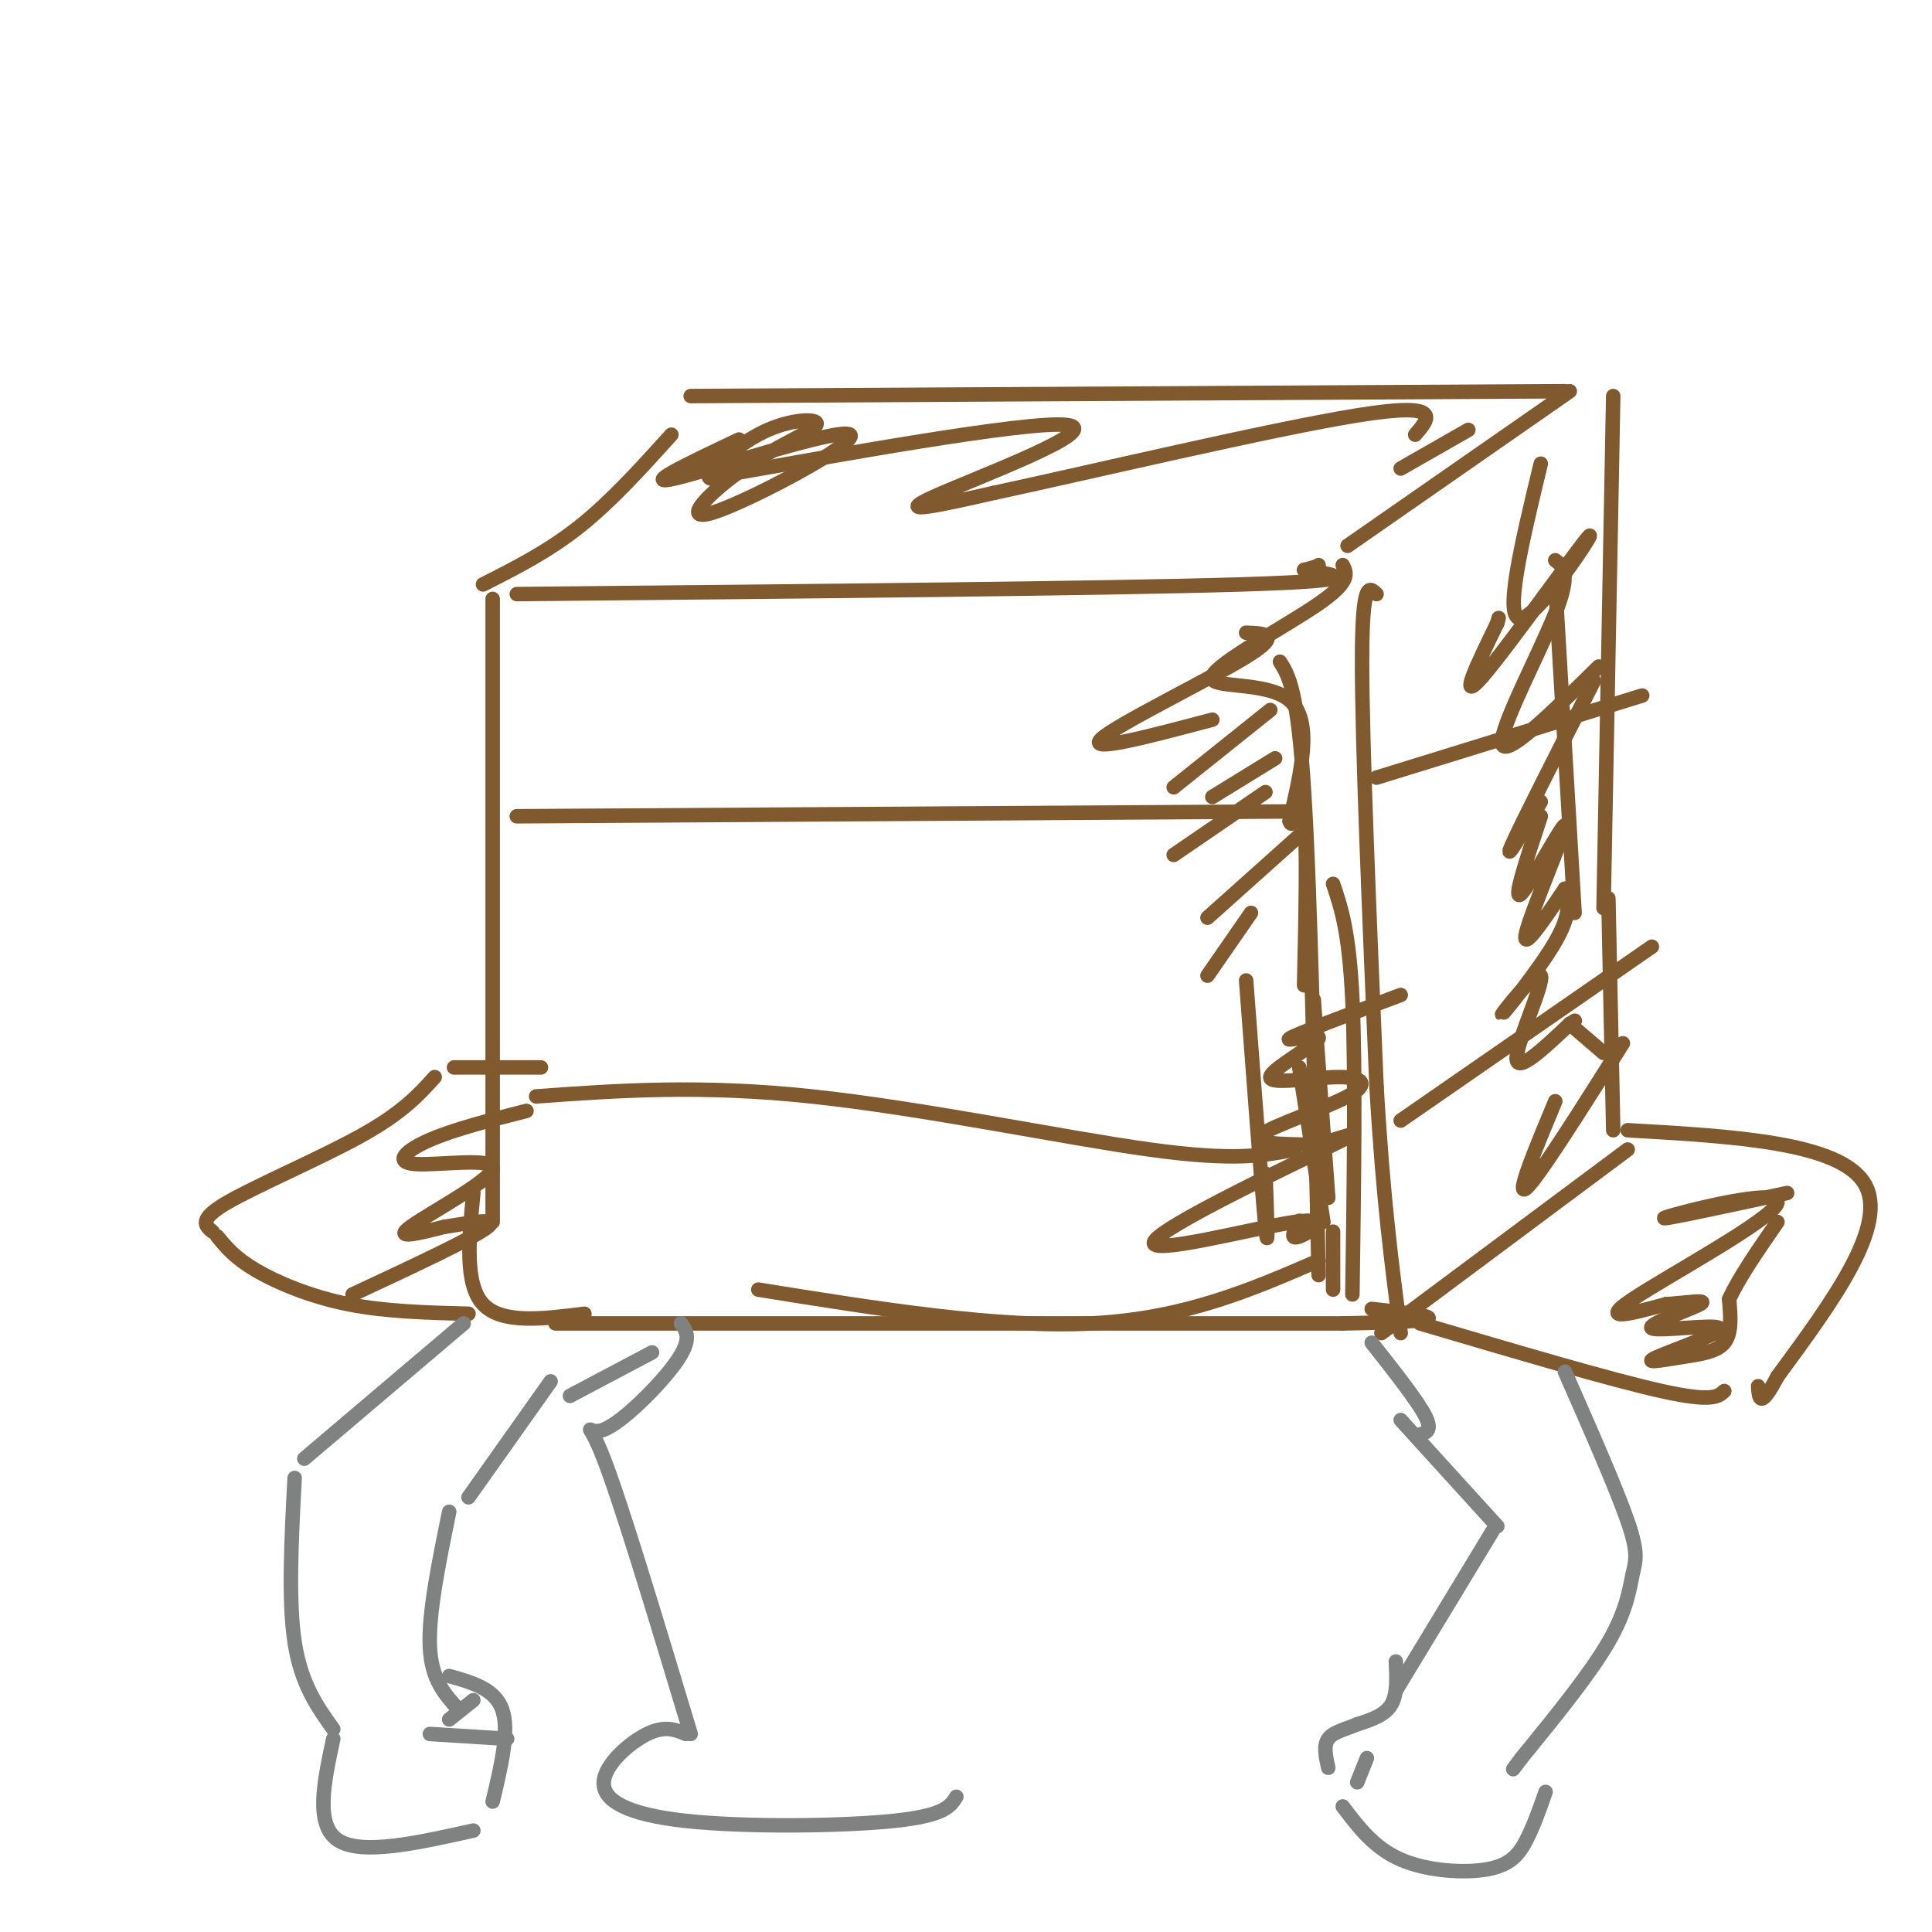<svg viewBox='0 0 400 400' version='1.1' xmlns='http://www.w3.org/2000/svg' xmlns:xlink='http://www.w3.org/1999/xlink'><g fill='none' stroke='#81592f' stroke-width='3' stroke-linecap='round' stroke-linejoin='round'><path d='M102,124c0.000,0.000 0.000,129.000 0,129'/><path d='M107,123c61.417,-0.583 122.833,-1.167 150,-2c27.167,-0.833 20.083,-1.917 13,-3'/><path d='M270,118c2.667,-0.667 2.833,-0.833 3,-1'/><path d='M115,274c0.000,0.000 163.000,0.000 163,0'/><path d='M278,274c28.167,-0.500 17.083,-1.750 6,-3'/><path d='M285,123c-1.500,-1.500 -3.000,-3.000 -3,14c0.000,17.000 1.500,52.500 3,88'/><path d='M285,225c1.333,23.167 3.167,37.083 5,51'/><path d='M98,247c-0.917,9.417 -1.833,18.833 2,23c3.833,4.167 12.417,3.083 21,2'/><path d='M100,121c6.750,-3.417 13.500,-6.833 20,-12c6.500,-5.167 12.750,-12.083 19,-19'/><path d='M143,82c0.000,0.000 181.000,-1.000 181,-1'/><path d='M325,81c0.000,0.000 -46.000,32.000 -46,32'/><path d='M334,82c0.000,0.000 -2.000,106.000 -2,106'/><path d='M333,186c0.000,0.000 1.000,48.000 1,48'/><path d='M286,276c0.000,0.000 51.000,-38.000 51,-38'/><path d='M337,234c21.917,1.250 43.833,2.500 49,11c5.167,8.500 -6.417,24.250 -18,40'/><path d='M368,285c-3.667,7.000 -3.833,4.500 -4,2'/><path d='M357,288c-1.250,1.167 -2.500,2.333 -13,0c-10.500,-2.333 -30.250,-8.167 -50,-14'/><path d='M97,272c-8.622,-0.222 -17.244,-0.444 -25,-2c-7.756,-1.556 -14.644,-4.444 -19,-7c-4.356,-2.556 -6.178,-4.778 -8,-7'/><path d='M44,255c-1.511,-1.244 -3.022,-2.489 3,-6c6.022,-3.511 19.578,-9.289 28,-14c8.422,-4.711 11.711,-8.356 15,-12'/><path d='M94,221c0.000,0.000 18.000,0.000 18,0'/></g>
<g fill='none' stroke='#808282' stroke-width='3' stroke-linecap='round' stroke-linejoin='round'><path d='M96,274c0.000,0.000 -33.000,28.000 -33,28'/><path d='M61,306c-0.667,12.667 -1.333,25.333 0,34c1.333,8.667 4.667,13.333 8,18'/><path d='M69,360c-1.917,8.917 -3.833,17.833 1,21c4.833,3.167 16.417,0.583 28,-2'/><path d='M102,373c1.750,-7.333 3.500,-14.667 2,-19c-1.500,-4.333 -6.250,-5.667 -11,-7'/><path d='M114,286c0.000,0.000 -17.000,24.000 -17,24'/><path d='M93,313c-2.167,10.583 -4.333,21.167 -4,28c0.333,6.833 3.167,9.917 6,13'/><path d='M98,352c0.000,0.000 -5.000,4.000 -5,4'/><path d='M105,360c0.000,0.000 -16.000,-1.000 -16,-1'/><path d='M324,284c5.339,12.131 10.679,24.262 13,31c2.321,6.738 1.625,8.083 1,11c-0.625,2.917 -1.179,7.405 -5,14c-3.821,6.595 -10.911,15.298 -18,24'/><path d='M315,364c-3.000,4.000 -1.500,2.000 0,0'/><path d='M290,294c0.000,0.000 20.000,22.000 20,22'/><path d='M309,317c0.000,0.000 -20.000,33.000 -20,33'/><path d='M289,344c0.167,3.417 0.333,6.833 -1,9c-1.333,2.167 -4.167,3.083 -7,4'/><path d='M281,357c-2.422,1.022 -4.978,1.578 -6,3c-1.022,1.422 -0.511,3.711 0,6'/><path d='M278,374c3.250,4.304 6.500,8.607 12,11c5.500,2.393 13.250,2.875 18,2c4.750,-0.875 6.500,-3.107 8,-6c1.500,-2.893 2.750,-6.446 4,-10'/><path d='M283,364c0.000,0.000 -2.000,5.000 -2,5'/><path d='M118,289c0.000,0.000 17.000,-9.000 17,-9'/><path d='M294,297c1.333,-0.417 2.667,-0.833 1,-4c-1.667,-3.167 -6.333,-9.083 -11,-15'/></g>
<g fill='none' stroke='#81592f' stroke-width='3' stroke-linecap='round' stroke-linejoin='round'><path d='M258,131c3.844,0.133 7.689,0.267 0,5c-7.689,4.733 -26.911,14.067 -30,17c-3.089,2.933 9.956,-0.533 23,-4'/><path d='M263,147c0.000,0.000 -20.000,16.000 -20,16'/><path d='M264,157c0.000,0.000 -13.000,8.000 -13,8'/><path d='M262,164c0.000,0.000 -19.000,13.000 -19,13'/><path d='M269,173c0.000,0.000 -19.000,17.000 -19,17'/><path d='M259,189c0.000,0.000 -9.000,13.000 -9,13'/><path d='M107,169c0.000,0.000 160.000,-1.000 160,-1'/><path d='M111,227c16.956,-1.222 33.911,-2.444 57,0c23.089,2.444 52.311,8.556 70,11c17.689,2.444 23.844,1.222 30,0'/><path d='M285,161c0.000,0.000 55.000,-17.000 55,-17'/><path d='M290,232c0.000,0.000 52.000,-36.000 52,-36'/><path d='M290,206c-10.802,4.051 -21.604,8.102 -23,9c-1.396,0.898 6.613,-1.357 6,0c-0.613,1.357 -9.846,6.325 -10,8c-0.154,1.675 8.773,0.057 14,0c5.227,-0.057 6.753,1.446 2,4c-4.753,2.554 -15.787,6.158 -18,8c-2.213,1.842 4.393,1.921 11,2'/><path d='M272,237c5.320,-0.985 13.119,-4.446 4,0c-9.119,4.446 -35.156,16.800 -37,20c-1.844,3.200 20.503,-2.754 29,-4c8.497,-1.246 3.142,2.215 1,3c-2.142,0.785 -1.071,-1.108 0,-3'/><path d='M269,253c0.000,-0.500 0.000,-0.250 0,0'/><path d='M265,137c1.833,2.917 3.667,5.833 5,27c1.333,21.167 2.167,60.583 3,100'/><path d='M319,96c-3.946,16.375 -7.893,32.750 -4,32c3.893,-0.750 15.625,-18.625 14,-17c-1.625,1.625 -16.607,22.750 -22,29c-5.393,6.250 -1.196,-2.375 3,-11'/><path d='M310,129c0.500,-1.833 0.250,-0.917 0,0'/><path d='M322,116c1.667,1.289 3.333,2.578 0,11c-3.333,8.422 -11.667,23.978 -11,27c0.667,3.022 10.333,-6.489 20,-16'/><path d='M330,141c-7.583,14.917 -15.167,29.833 -17,34c-1.833,4.167 2.083,-2.417 6,-9'/><path d='M319,169c-2.994,9.054 -5.988,18.107 -4,16c1.988,-2.107 8.958,-15.375 9,-14c0.042,1.375 -6.845,17.393 -8,22c-1.155,4.607 3.423,-2.196 8,-9'/><path d='M324,184c0.700,2.561 1.400,5.123 -2,11c-3.400,5.877 -10.901,15.070 -11,15c-0.099,-0.070 7.204,-9.404 8,-8c0.796,1.404 -4.915,13.544 -5,17c-0.085,3.456 5.458,-1.772 11,-7'/><path d='M325,212c1.833,-1.167 0.917,-0.583 0,0'/><path d='M325,212c0.000,0.000 7.000,6.000 7,6'/><path d='M336,216c-8.833,14.000 -17.667,28.000 -20,30c-2.333,2.000 1.833,-8.000 6,-18'/><path d='M326,189c0.000,0.000 -4.000,-68.000 -4,-68'/><path d='M153,91c-10.433,4.940 -20.867,9.881 -13,8c7.867,-1.881 34.033,-10.582 36,-9c1.967,1.582 -20.267,13.448 -28,16c-7.733,2.552 -0.967,-4.211 6,-9c6.967,-4.789 14.136,-7.603 15,-9c0.864,-1.397 -4.575,-1.376 -10,1c-5.425,2.376 -10.836,7.107 -12,9c-1.164,1.893 1.918,0.946 5,0'/><path d='M152,98c18.202,-3.167 61.208,-11.083 69,-10c7.792,1.083 -19.631,11.167 -28,15c-8.369,3.833 2.315,1.417 13,-1'/><path d='M206,102c18.156,-3.889 57.044,-13.111 75,-16c17.956,-2.889 14.978,0.556 12,4'/><path d='M304,89c0.000,0.000 -14.000,8.000 -14,8'/><path d='M109,230c-7.482,1.904 -14.963,3.809 -20,6c-5.037,2.191 -7.628,4.670 -3,5c4.628,0.330 16.477,-1.488 16,1c-0.477,2.488 -13.279,9.282 -17,12c-3.721,2.718 1.640,1.359 7,0'/><path d='M92,254c4.333,-0.622 11.667,-2.178 9,0c-2.667,2.178 -15.333,8.089 -28,14'/><path d='M370,247c-14.101,3.042 -28.202,6.083 -25,5c3.202,-1.083 23.708,-6.292 23,-3c-0.708,3.292 -22.631,15.083 -30,20c-7.369,4.917 -0.185,2.958 7,1'/><path d='M345,270c3.563,-0.175 8.970,-1.111 7,0c-1.970,1.111 -11.315,4.269 -10,5c1.315,0.731 13.292,-0.964 14,0c0.708,0.964 -9.851,4.588 -13,6c-3.149,1.412 1.114,0.611 5,0c3.886,-0.611 7.396,-1.032 9,-3c1.604,-1.968 1.302,-5.484 1,-9'/><path d='M358,269c1.833,-4.167 5.917,-10.083 10,-16'/><path d='M273,261c-13.833,6.000 -27.667,12.000 -47,13c-19.333,1.000 -44.167,-3.000 -69,-7'/><path d='M278,117c0.851,1.685 1.702,3.369 -5,8c-6.702,4.631 -20.958,12.208 -22,15c-1.042,2.792 11.131,0.798 16,5c4.869,4.202 2.435,14.601 0,25'/><path d='M267,170c0.667,2.378 2.333,-4.178 3,0c0.667,4.178 0.333,19.089 0,34'/><path d='M272,207c0.000,0.000 3.000,41.000 3,41'/><path d='M276,255c0.000,0.000 0.000,12.000 0,12'/><path d='M280,268c0.333,-23.417 0.667,-46.833 0,-61c-0.667,-14.167 -2.333,-19.083 -4,-24'/><path d='M258,203c1.667,22.167 3.333,44.333 4,51c0.667,6.667 0.333,-2.167 0,-11'/><path d='M269,221c0.000,0.000 5.000,32.000 5,32'/></g>
<g fill='none' stroke='#808282' stroke-width='3' stroke-linecap='round' stroke-linejoin='round'><path d='M141,274c1.167,1.637 2.333,3.274 -1,8c-3.333,4.726 -11.167,12.542 -15,14c-3.833,1.458 -3.667,-3.440 0,6c3.667,9.440 10.833,33.220 18,57'/><path d='M142,359c-2.169,-0.898 -4.338,-1.796 -8,0c-3.662,1.796 -8.817,6.285 -9,10c-0.183,3.715 4.604,6.654 17,8c12.396,1.346 32.399,1.099 43,0c10.601,-1.099 11.801,-3.049 13,-5'/></g>
</svg>